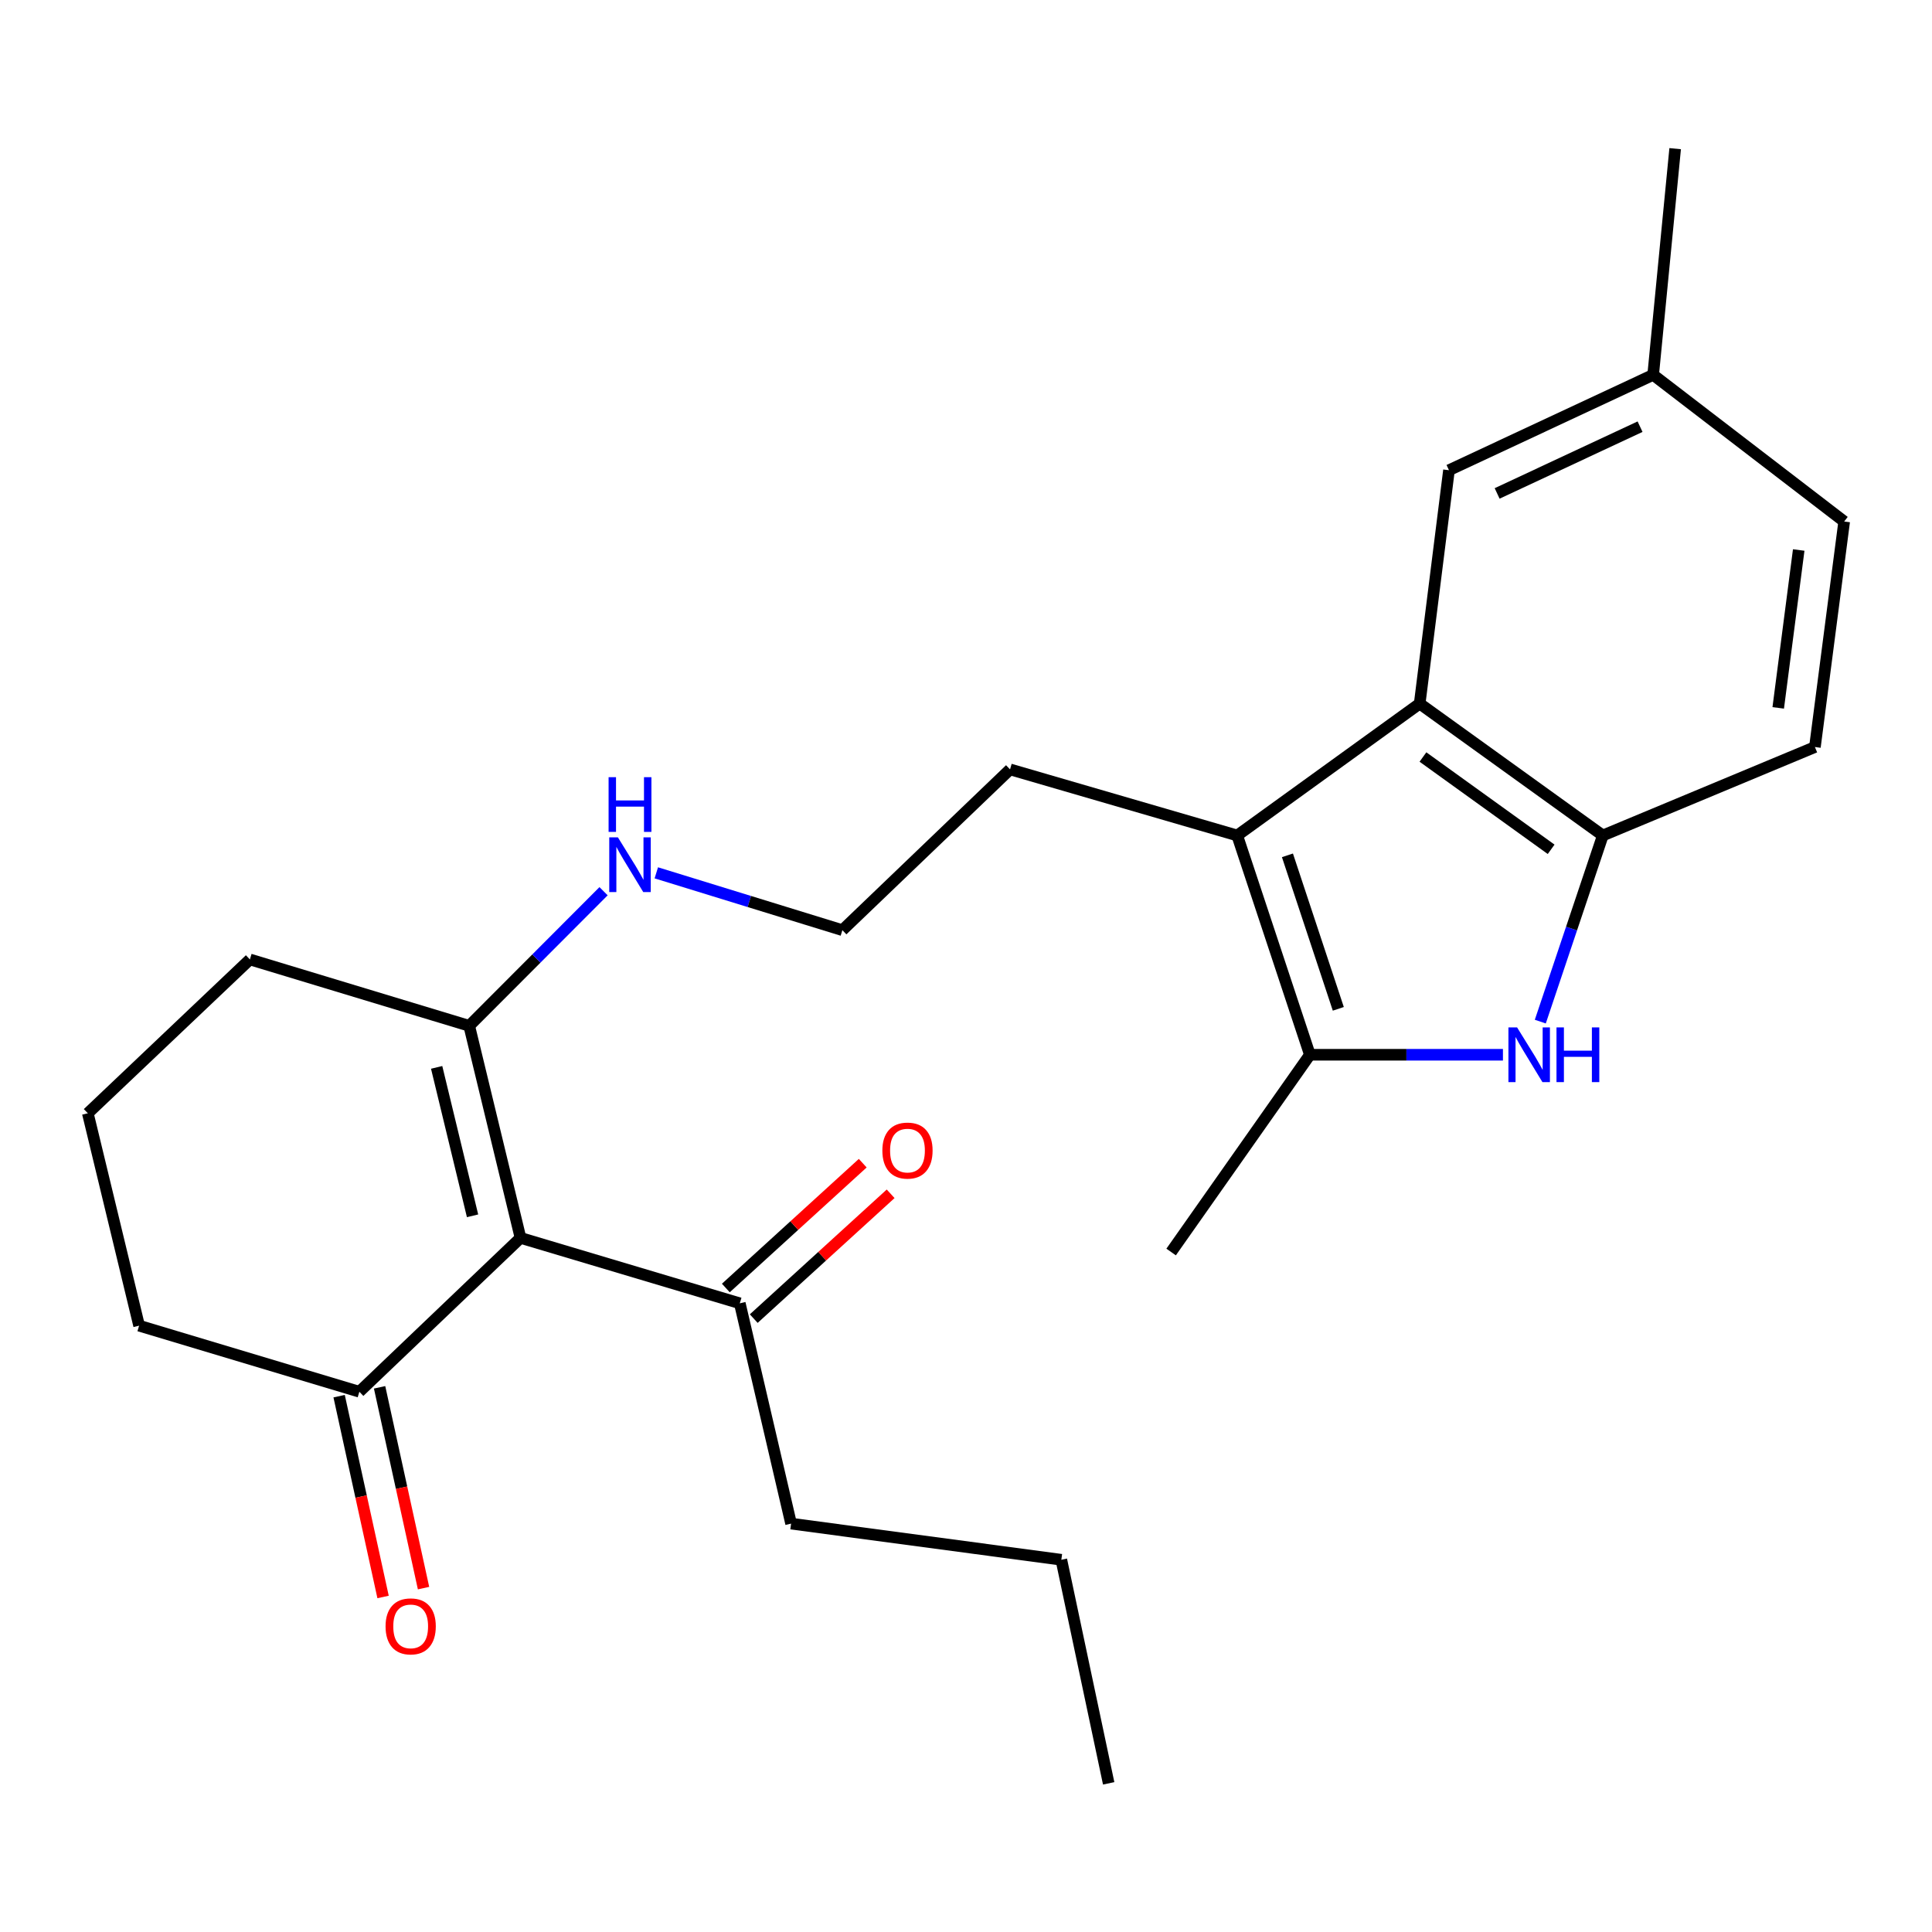 <?xml version='1.0' encoding='iso-8859-1'?>
<svg version='1.1' baseProfile='full'
              xmlns='http://www.w3.org/2000/svg'
                      xmlns:rdkit='http://www.rdkit.org/xml'
                      xmlns:xlink='http://www.w3.org/1999/xlink'
                  xml:space='preserve'
width='1000px' height='1000px' viewBox='0 0 1000 1000'>
<!-- END OF HEADER -->
<rect style='opacity:1.0;fill:#FFFFFF;stroke:none' width='1000' height='1000' x='0' y='0'> </rect>
<path class='bond-5' d='M 269.416,640.728 L 242.867,530.968' style='fill:none;fill-rule:evenodd;stroke:#000000;stroke-width:6px;stroke-linecap:butt;stroke-linejoin:miter;stroke-opacity:1' />
<path class='bond-5' d='M 244.595,629.305 L 226.01,552.473' style='fill:none;fill-rule:evenodd;stroke:#000000;stroke-width:6px;stroke-linecap:butt;stroke-linejoin:miter;stroke-opacity:1' />
<path class='bond-6' d='M 269.416,640.728 L 186.004,720.364' style='fill:none;fill-rule:evenodd;stroke:#000000;stroke-width:6px;stroke-linecap:butt;stroke-linejoin:miter;stroke-opacity:1' />
<path class='bond-7' d='M 269.416,640.728 L 382.915,674.591' style='fill:none;fill-rule:evenodd;stroke:#000000;stroke-width:6px;stroke-linecap:butt;stroke-linejoin:miter;stroke-opacity:1' />
<path class='bond-0' d='M 777.919,545.941 L 727.958,545.941' style='fill:none;fill-rule:evenodd;stroke:#0000FF;stroke-width:6px;stroke-linecap:butt;stroke-linejoin:miter;stroke-opacity:1' />
<path class='bond-0' d='M 727.958,545.941 L 677.997,545.941' style='fill:none;fill-rule:evenodd;stroke:#000000;stroke-width:6px;stroke-linecap:butt;stroke-linejoin:miter;stroke-opacity:1' />
<path class='bond-26' d='M 797.257,528.787 L 813.434,480.614' style='fill:none;fill-rule:evenodd;stroke:#0000FF;stroke-width:6px;stroke-linecap:butt;stroke-linejoin:miter;stroke-opacity:1' />
<path class='bond-26' d='M 813.434,480.614 L 829.612,432.441' style='fill:none;fill-rule:evenodd;stroke:#000000;stroke-width:6px;stroke-linecap:butt;stroke-linejoin:miter;stroke-opacity:1' />
<path class='bond-1' d='M 640.382,432.441 L 522.798,398.233' style='fill:none;fill-rule:evenodd;stroke:#000000;stroke-width:6px;stroke-linecap:butt;stroke-linejoin:miter;stroke-opacity:1' />
<path class='bond-2' d='M 640.382,432.441 L 677.997,545.941' style='fill:none;fill-rule:evenodd;stroke:#000000;stroke-width:6px;stroke-linecap:butt;stroke-linejoin:miter;stroke-opacity:1' />
<path class='bond-2' d='M 666.376,442.721 L 692.706,522.171' style='fill:none;fill-rule:evenodd;stroke:#000000;stroke-width:6px;stroke-linecap:butt;stroke-linejoin:miter;stroke-opacity:1' />
<path class='bond-3' d='M 640.382,432.441 L 734.824,364.191' style='fill:none;fill-rule:evenodd;stroke:#000000;stroke-width:6px;stroke-linecap:butt;stroke-linejoin:miter;stroke-opacity:1' />
<path class='bond-16' d='M 677.997,545.941 L 606.174,648.041' style='fill:none;fill-rule:evenodd;stroke:#000000;stroke-width:6px;stroke-linecap:butt;stroke-linejoin:miter;stroke-opacity:1' />
<path class='bond-4' d='M 734.824,364.191 L 829.612,432.441' style='fill:none;fill-rule:evenodd;stroke:#000000;stroke-width:6px;stroke-linecap:butt;stroke-linejoin:miter;stroke-opacity:1' />
<path class='bond-4' d='M 736.515,391.828 L 802.866,439.602' style='fill:none;fill-rule:evenodd;stroke:#000000;stroke-width:6px;stroke-linecap:butt;stroke-linejoin:miter;stroke-opacity:1' />
<path class='bond-8' d='M 734.824,364.191 L 749.987,243.379' style='fill:none;fill-rule:evenodd;stroke:#000000;stroke-width:6px;stroke-linecap:butt;stroke-linejoin:miter;stroke-opacity:1' />
<path class='bond-9' d='M 829.612,432.441 L 939.395,386.667' style='fill:none;fill-rule:evenodd;stroke:#000000;stroke-width:6px;stroke-linecap:butt;stroke-linejoin:miter;stroke-opacity:1' />
<path class='bond-12' d='M 242.867,530.968 L 277.635,496.131' style='fill:none;fill-rule:evenodd;stroke:#000000;stroke-width:6px;stroke-linecap:butt;stroke-linejoin:miter;stroke-opacity:1' />
<path class='bond-12' d='M 277.635,496.131 L 312.403,461.293' style='fill:none;fill-rule:evenodd;stroke:#0000FF;stroke-width:6px;stroke-linecap:butt;stroke-linejoin:miter;stroke-opacity:1' />
<path class='bond-18' d='M 242.867,530.968 L 129.343,496.605' style='fill:none;fill-rule:evenodd;stroke:#000000;stroke-width:6px;stroke-linecap:butt;stroke-linejoin:miter;stroke-opacity:1' />
<path class='bond-10' d='M 175.532,722.656 L 186.905,774.624' style='fill:none;fill-rule:evenodd;stroke:#000000;stroke-width:6px;stroke-linecap:butt;stroke-linejoin:miter;stroke-opacity:1' />
<path class='bond-10' d='M 186.905,774.624 L 198.279,826.591' style='fill:none;fill-rule:evenodd;stroke:#FF0000;stroke-width:6px;stroke-linecap:butt;stroke-linejoin:miter;stroke-opacity:1' />
<path class='bond-10' d='M 196.476,718.072 L 207.849,770.04' style='fill:none;fill-rule:evenodd;stroke:#000000;stroke-width:6px;stroke-linecap:butt;stroke-linejoin:miter;stroke-opacity:1' />
<path class='bond-10' d='M 207.849,770.04 L 219.223,822.007' style='fill:none;fill-rule:evenodd;stroke:#FF0000;stroke-width:6px;stroke-linecap:butt;stroke-linejoin:miter;stroke-opacity:1' />
<path class='bond-19' d='M 186.004,720.364 L 72.004,686.168' style='fill:none;fill-rule:evenodd;stroke:#000000;stroke-width:6px;stroke-linecap:butt;stroke-linejoin:miter;stroke-opacity:1' />
<path class='bond-11' d='M 390.138,682.512 L 425.567,650.209' style='fill:none;fill-rule:evenodd;stroke:#000000;stroke-width:6px;stroke-linecap:butt;stroke-linejoin:miter;stroke-opacity:1' />
<path class='bond-11' d='M 425.567,650.209 L 460.997,617.906' style='fill:none;fill-rule:evenodd;stroke:#FF0000;stroke-width:6px;stroke-linecap:butt;stroke-linejoin:miter;stroke-opacity:1' />
<path class='bond-11' d='M 375.693,666.669 L 411.122,634.366' style='fill:none;fill-rule:evenodd;stroke:#000000;stroke-width:6px;stroke-linecap:butt;stroke-linejoin:miter;stroke-opacity:1' />
<path class='bond-11' d='M 411.122,634.366 L 446.552,602.063' style='fill:none;fill-rule:evenodd;stroke:#FF0000;stroke-width:6px;stroke-linecap:butt;stroke-linejoin:miter;stroke-opacity:1' />
<path class='bond-21' d='M 382.915,674.591 L 409.465,788.626' style='fill:none;fill-rule:evenodd;stroke:#000000;stroke-width:6px;stroke-linecap:butt;stroke-linejoin:miter;stroke-opacity:1' />
<path class='bond-13' d='M 749.987,243.379 L 855.673,194.02' style='fill:none;fill-rule:evenodd;stroke:#000000;stroke-width:6px;stroke-linecap:butt;stroke-linejoin:miter;stroke-opacity:1' />
<path class='bond-13' d='M 774.912,255.4 L 848.892,220.849' style='fill:none;fill-rule:evenodd;stroke:#000000;stroke-width:6px;stroke-linecap:butt;stroke-linejoin:miter;stroke-opacity:1' />
<path class='bond-27' d='M 939.395,386.667 L 954.545,269.928' style='fill:none;fill-rule:evenodd;stroke:#000000;stroke-width:6px;stroke-linecap:butt;stroke-linejoin:miter;stroke-opacity:1' />
<path class='bond-27' d='M 920.406,366.397 L 931.011,284.68' style='fill:none;fill-rule:evenodd;stroke:#000000;stroke-width:6px;stroke-linecap:butt;stroke-linejoin:miter;stroke-opacity:1' />
<path class='bond-17' d='M 339.704,451.776 L 387.859,466.615' style='fill:none;fill-rule:evenodd;stroke:#0000FF;stroke-width:6px;stroke-linecap:butt;stroke-linejoin:miter;stroke-opacity:1' />
<path class='bond-17' d='M 387.859,466.615 L 436.014,481.455' style='fill:none;fill-rule:evenodd;stroke:#000000;stroke-width:6px;stroke-linecap:butt;stroke-linejoin:miter;stroke-opacity:1' />
<path class='bond-15' d='M 855.673,194.02 L 954.545,269.928' style='fill:none;fill-rule:evenodd;stroke:#000000;stroke-width:6px;stroke-linecap:butt;stroke-linejoin:miter;stroke-opacity:1' />
<path class='bond-22' d='M 855.673,194.02 L 867.06,76.947' style='fill:none;fill-rule:evenodd;stroke:#000000;stroke-width:6px;stroke-linecap:butt;stroke-linejoin:miter;stroke-opacity:1' />
<path class='bond-14' d='M 522.798,398.233 L 436.014,481.455' style='fill:none;fill-rule:evenodd;stroke:#000000;stroke-width:6px;stroke-linecap:butt;stroke-linejoin:miter;stroke-opacity:1' />
<path class='bond-25' d='M 129.343,496.605 L 45.455,576.23' style='fill:none;fill-rule:evenodd;stroke:#000000;stroke-width:6px;stroke-linecap:butt;stroke-linejoin:miter;stroke-opacity:1' />
<path class='bond-20' d='M 72.004,686.168 L 45.455,576.23' style='fill:none;fill-rule:evenodd;stroke:#000000;stroke-width:6px;stroke-linecap:butt;stroke-linejoin:miter;stroke-opacity:1' />
<path class='bond-23' d='M 409.465,788.626 L 549.347,807.326' style='fill:none;fill-rule:evenodd;stroke:#000000;stroke-width:6px;stroke-linecap:butt;stroke-linejoin:miter;stroke-opacity:1' />
<path class='bond-24' d='M 549.347,807.326 L 573.848,923.053' style='fill:none;fill-rule:evenodd;stroke:#000000;stroke-width:6px;stroke-linecap:butt;stroke-linejoin:miter;stroke-opacity:1' />
<path  class='atom-1' d='M 785.237 531.781
L 794.517 546.781
Q 795.437 548.261, 796.917 550.941
Q 798.397 553.621, 798.477 553.781
L 798.477 531.781
L 802.237 531.781
L 802.237 560.101
L 798.357 560.101
L 788.397 543.701
Q 787.237 541.781, 785.997 539.581
Q 784.797 537.381, 784.437 536.701
L 784.437 560.101
L 780.757 560.101
L 780.757 531.781
L 785.237 531.781
' fill='#0000FF'/>
<path  class='atom-1' d='M 805.637 531.781
L 809.477 531.781
L 809.477 543.821
L 823.957 543.821
L 823.957 531.781
L 827.797 531.781
L 827.797 560.101
L 823.957 560.101
L 823.957 547.021
L 809.477 547.021
L 809.477 560.101
L 805.637 560.101
L 805.637 531.781
' fill='#0000FF'/>
<path  class='atom-11' d='M 199.565 841.805
Q 199.565 835.005, 202.925 831.205
Q 206.285 827.405, 212.565 827.405
Q 218.845 827.405, 222.205 831.205
Q 225.565 835.005, 225.565 841.805
Q 225.565 848.685, 222.165 852.605
Q 218.765 856.485, 212.565 856.485
Q 206.325 856.485, 202.925 852.605
Q 199.565 848.725, 199.565 841.805
M 212.565 853.285
Q 216.885 853.285, 219.205 850.405
Q 221.565 847.485, 221.565 841.805
Q 221.565 836.245, 219.205 833.445
Q 216.885 830.605, 212.565 830.605
Q 208.245 830.605, 205.885 833.405
Q 203.565 836.205, 203.565 841.805
Q 203.565 847.525, 205.885 850.405
Q 208.245 853.285, 212.565 853.285
' fill='#FF0000'/>
<path  class='atom-12' d='M 456.71 595.534
Q 456.71 588.734, 460.07 584.934
Q 463.43 581.134, 469.71 581.134
Q 475.99 581.134, 479.35 584.934
Q 482.71 588.734, 482.71 595.534
Q 482.71 602.414, 479.31 606.334
Q 475.91 610.214, 469.71 610.214
Q 463.47 610.214, 460.07 606.334
Q 456.71 602.454, 456.71 595.534
M 469.71 607.014
Q 474.03 607.014, 476.35 604.134
Q 478.71 601.214, 478.71 595.534
Q 478.71 589.974, 476.35 587.174
Q 474.03 584.334, 469.71 584.334
Q 465.39 584.334, 463.03 587.134
Q 460.71 589.934, 460.71 595.534
Q 460.71 601.254, 463.03 604.134
Q 465.39 607.014, 469.71 607.014
' fill='#FF0000'/>
<path  class='atom-13' d='M 319.828 433.42
L 329.108 448.42
Q 330.028 449.9, 331.508 452.58
Q 332.988 455.26, 333.068 455.42
L 333.068 433.42
L 336.828 433.42
L 336.828 461.74
L 332.948 461.74
L 322.988 445.34
Q 321.828 443.42, 320.588 441.22
Q 319.388 439.02, 319.028 438.34
L 319.028 461.74
L 315.348 461.74
L 315.348 433.42
L 319.828 433.42
' fill='#0000FF'/>
<path  class='atom-13' d='M 315.008 402.268
L 318.848 402.268
L 318.848 414.308
L 333.328 414.308
L 333.328 402.268
L 337.168 402.268
L 337.168 430.588
L 333.328 430.588
L 333.328 417.508
L 318.848 417.508
L 318.848 430.588
L 315.008 430.588
L 315.008 402.268
' fill='#0000FF'/>
</svg>
